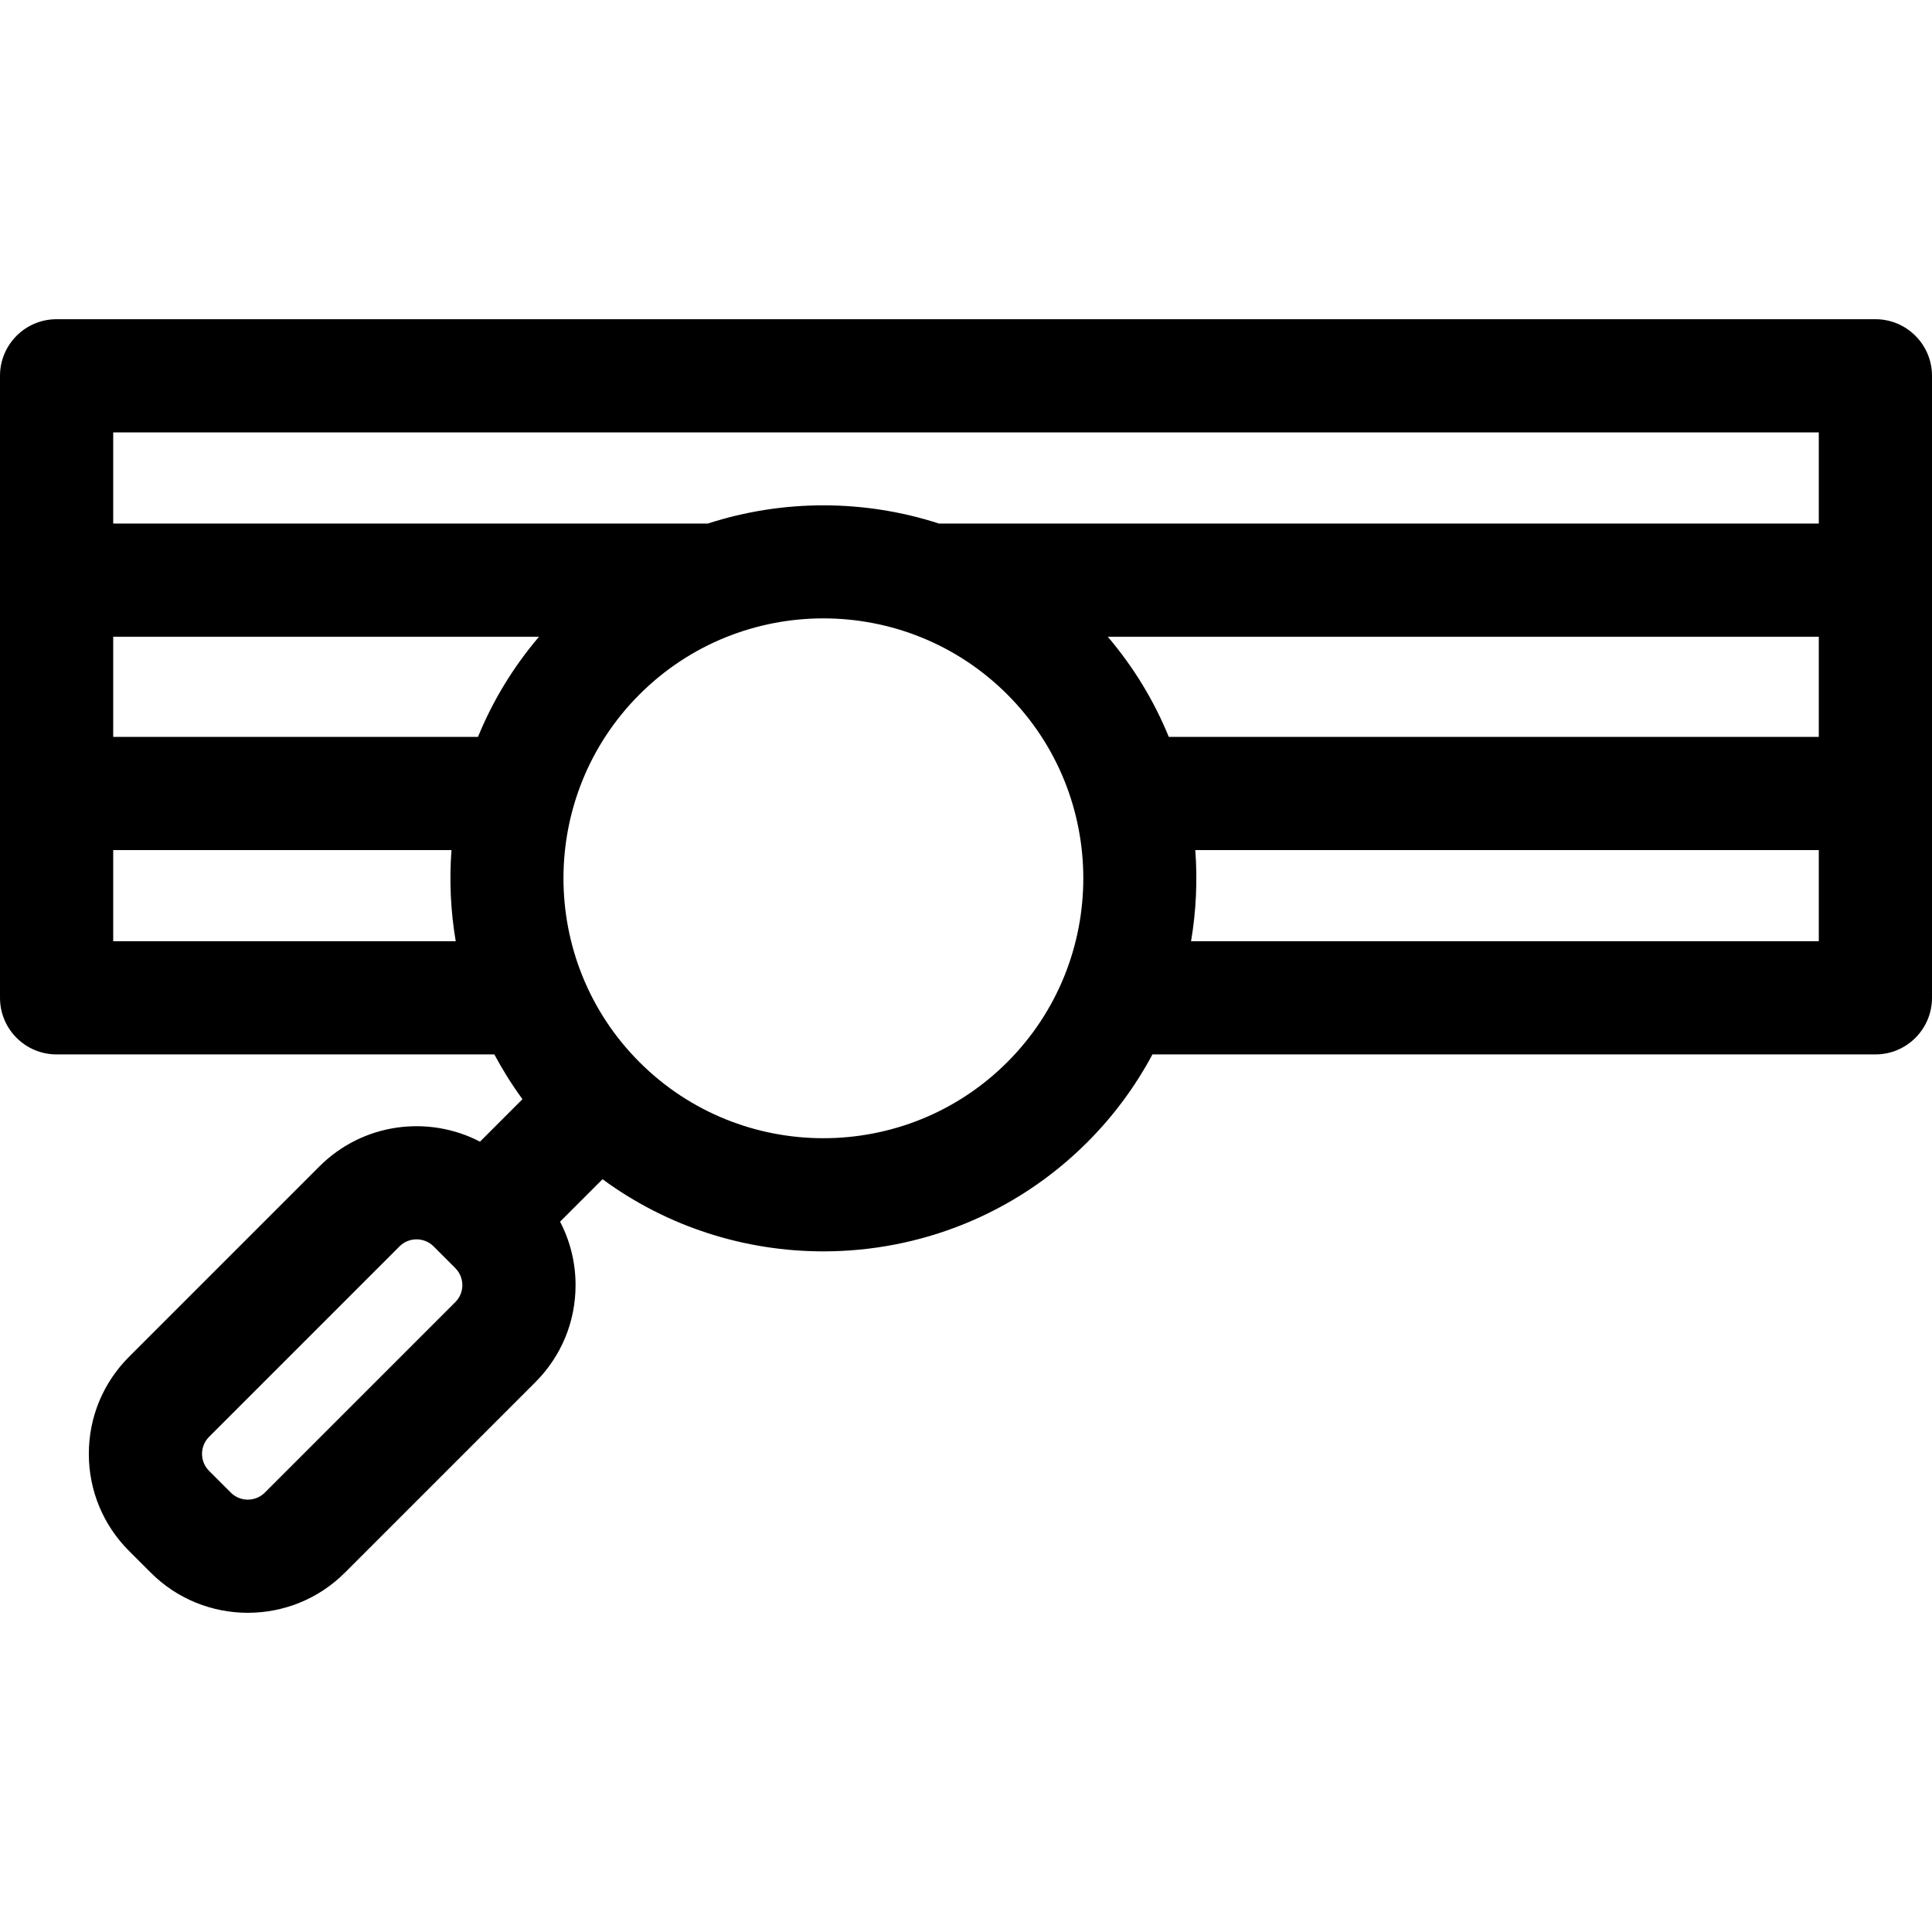 <?xml version="1.0" encoding="iso-8859-1"?>
<!-- Generator: Adobe Illustrator 21.0.0, SVG Export Plug-In . SVG Version: 6.00 Build 0)  -->
<svg version="1.1" id="Capa_1" xmlns="http://www.w3.org/2000/svg" xmlns:xlink="http://www.w3.org/1999/xlink" x="0px" y="0px"
	 viewBox="0 0 512 512" style="enable-background:new 0 0 512 512;" xml:space="preserve">
<g>
	<g>
		<path d="M497,84.593H15c-8.284,0-15,6.716-15,15v164.84c0,8.284,6.716,15,15,15h116.005c2.183,4.084,4.659,8.052,7.456,11.857
			L127.2,302.552c-13.71-7.129-31.041-4.949-42.533,6.542l-50.469,50.469c-6.872,6.871-10.657,16.008-10.657,25.727
			c0,9.72,3.785,18.856,10.657,25.728l5.75,5.75c7.093,7.093,16.41,10.64,25.727,10.64s18.634-3.547,25.727-10.64l50.469-50.469
			c6.872-6.871,10.657-16.008,10.657-25.728c0-5.953-1.426-11.685-4.106-16.814l11.253-11.253
			c17.344,12.747,37.938,19.122,58.532,19.122c25.33,0,50.659-9.642,69.942-28.925c7.045-7.045,12.788-14.903,17.259-23.268H497
			c8.284,0,15-6.716,15-15V99.593C512,91.309,505.284,84.593,497,84.593z M120.658,345.084l-50.469,50.469
			c-2.489,2.488-6.539,2.488-9.028,0l-5.75-5.75c-1.627-1.627-1.87-3.526-1.87-4.515c0-0.987,0.243-2.887,1.87-4.514l50.469-50.469
			c1.245-1.244,2.879-1.866,4.514-1.866c1.635,0,3.27,0.622,4.514,1.866l5.75,5.75c1.627,1.627,1.87,3.526,1.87,4.514
			C122.528,341.557,122.285,343.457,120.658,345.084z M30,249.433v-24.149h89.648c-0.605,8.056-0.23,16.168,1.125,24.149H30z
			 M126.674,195.284H30v-26.541h112.838C135.934,176.86,130.531,185.825,126.674,195.284z M266.936,281.487
			c-26.871,26.867-70.589,26.868-97.458,0c-26.869-26.869-26.869-70.59,0-97.459c13.437-13.436,31.08-20.151,48.729-20.151
			c17.645,0,35.296,6.719,48.729,20.151C293.805,210.898,293.805,254.619,266.936,281.487z M482,249.433H315.64
			c1.355-7.981,1.73-16.093,1.125-24.149H482V249.433z M482,195.284H309.74c-3.858-9.459-9.261-18.424-16.165-26.541H482V195.284z
			 M482,138.742H248.818c-19.864-6.431-41.36-6.431-61.223,0H30v-24.149h452V138.742z"/>
	</g>
</g>
<g>
</g>
<g>
</g>
<g>
</g>
<g>
</g>
<g>
</g>
<g>
</g>
<g>
</g>
<g>
</g>
<g>
</g>
<g>
</g>
<g>
</g>
<g>
</g>
<g>
</g>
<g>
</g>
<g>
</g>
</svg>
